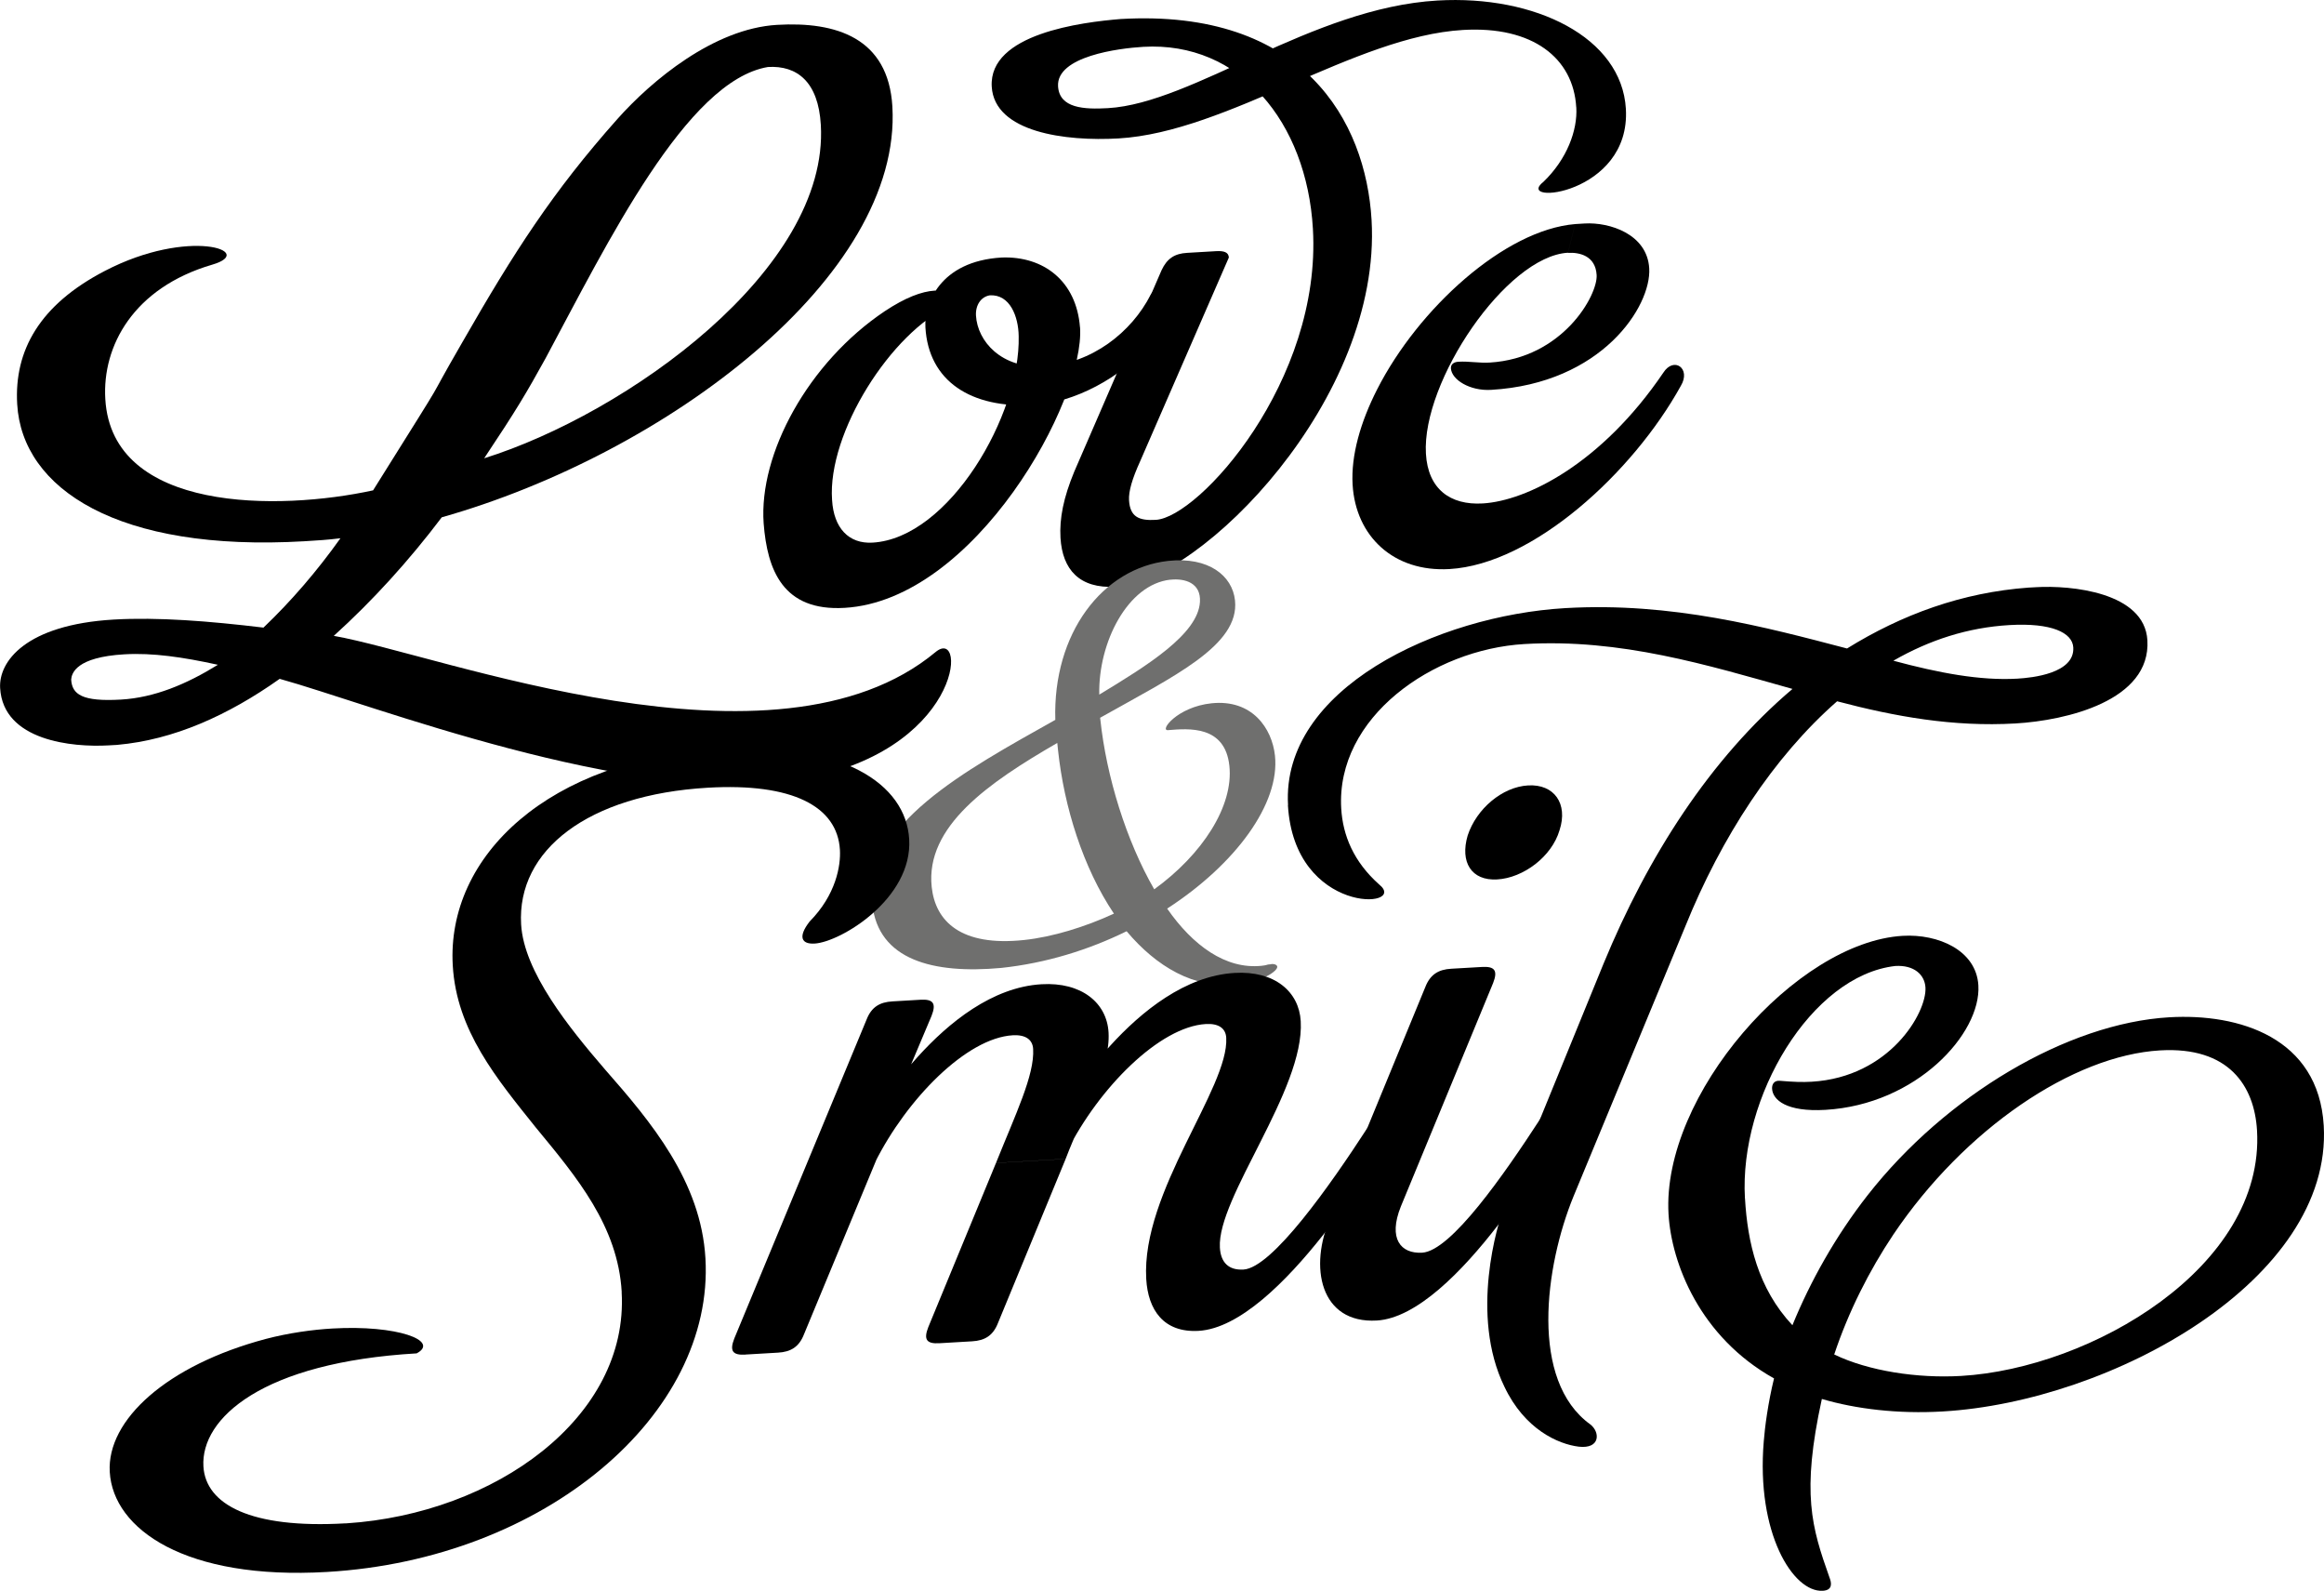 <svg fill="none" height="362" viewBox="0 0 529 362" width="529" xmlns="http://www.w3.org/2000/svg" xmlns:xlink="http://www.w3.org/1999/xlink"><clipPath id="a"><path d="m0 0h529v362h-529z"/></clipPath><g clip-path="url(#a)"><path d="m180.87 177.613c-37.282 5.791-96.763-17.479-117.205-23.136-11.777 8.337-24.135 13.876-36.939 15.022l-.402.03-.596.03-.998.059c-8.219.477-24.001-1.012-24.701-13.042-.357-6.014 5.792-14.411 25.847-15.587 10.02-.581 21.738.342 34.095 1.831 6.283-6 12.134-12.774 17.524-20.337-2.799.357-5.196.506-8.204.685-42.493 2.486-64.26-11.94-65.377-31.19-.715-12.223 5.122-22.63 19.951-30.327 19.132-9.96 34.736-4.437 24.462-1.429-18.001 5.27-25.073 18.565-24.358 30.58 1.504 25.861 39.5 25.459 60.955 20.784 19.876-31.726 10.124-16.079 20.353-33.766 11.688-20.396 20.532-34.183 35.257-50.738 7.742-8.695 21.931-20.59 36.358-21.424 13.43-.789 25.311 2.948 26.234 18.58 2.263 38.694-51.515 79.04-102.569 93.481-7.474 9.885-15.782 19.027-24.581 26.977 24.179 4.228 100.544 33.959 136.992 3.677 7.295-6.059 6.179 23.166-32.086 29.225zm-153.34-18.416c7.623-.447 14.889-3.484 22.065-7.921-7.951-1.742-14.844-2.754-21.261-2.382-11.033.64-12.015 4.318-12.134 5.732.194 3.409 2.516 5.077 11.33 4.571zm159.31-130.776c-.566-9.826-5.42-13.563-12.03-13.176-18.522 3.097-36.493 39.944-50.637 66.311-4.363 7.891-6.566 11.642-13.966 22.734 32.398-10.139 78.554-42.996 76.633-75.869z" fill="#000"/><path d="m245.844 74.455c1.177 16.63-23.926 62.142-53.599 63.869-14.041.819-17.599-8.62-18.418-19.235-1.131-15.826 10.139-36.594 27.559-48.267 4.646-3.082 8.383-4.511 11.39-4.69 2.606-.149 4.258.551 4.512 1.548.044.804.253.998-.894 1.861-13.534 6.015-28.08 28.987-26.993 44.217.372 6.417 3.796 10.035 9.216 9.722 17.435-1.012 33.708-29.121 33.262-47.001-.06-4.422-1.966-9.543-6.581-9.275-.402.03-.596.03 2.709-8.605 9.634-.357 17.018 5.449 17.822 15.856zm16.482 3.26c-7.146 8.456-18.09 13.935-26.919 14.441-14.427.849-24.045-5.434-24.76-17.657-.298-5.211 3.142-15.067 17.375-15.9l-2.709 8.605c-1.995.313-3.291 2.203-3.157 4.615.343 5.806 5.732 12.134 15.559 11.568 10.824-.625 19.862-7.801 24.194-16.302 3.321-5.226 5.703 4.69.417 10.63z" fill="#000"/><path d="m358.791 24.416c-.655-11.226-9.931-18.535-25.773-17.598-24.655 1.444-53.555 23.24-78.419 24.684-12.03.7-28.244-1.37-28.855-11.791-.699-12.029 20.473-14.665 29.48-15.394l2.442.462 2.561 5.881c-5.613.328-19.787 2.159-19.385 8.977.298 5.017 5.94 5.285 11.36 4.973 19.445-1.131 46.334-22.823 75.01-24.491 22.259-1.295 41.927 8.412 42.88 24.654 1.146 19.637-25.669 22.019-18.745 16.585 5.33-5.136 7.772-11.717 7.459-16.928zm-104.877 109.099c-8.219.476-12.09-3.915-12.521-11.136-.253-4.407.67-9.097 3.141-15.067l19.862-45.81c1.251-2.695 2.993-3.796 5.807-3.96l6.61-.387c1.802-.104 2.829.238 2.903 1.444l-20.219 46.435c-1.786 3.931-2.62 6.789-2.501 8.799.223 3.812 2.293 4.69 6.09 4.467 9.826-.566 37.787-31.578 35.763-66.252-1.415-24.252-16.572-42.684-38.622-41.388l-5.196-6.327c41.703-2.427 55.863 23.285 57.173 45.736 2.367 40.689-38.845 82.316-58.29 83.447z" fill="#000"/><path d="m356.9 57.511c-14.026.819-33.292 29.299-32.324 45.736.462 8.024 5.509 11.746 12.923 11.315 10.021-.581 27.039-9.022 41.109-29.746 2.397-3.767 6.372-.983 3.99 2.993-10.914 19.741-33.634 40.585-52.677 41.686-12.626.73-21.351-7.399-22.035-19.235-.387-6.61 1.786-14.188 5.583-21.647 9.38-18.446 29.063-36.297 45.068-37.622l-1.637 6.536zm1.623-6.521c.804-.045 1.608-.089 2.203-.134 5.613-.328 14.219 2.382 14.68 10.213.507 8.62-10.749 26.173-36.001 27.647-4.809.283-8.978-2.293-9.141-4.898-.045-.804.521-1.444 1.727-1.504 2.412-.134 4.645.328 7.057.194 16.646-.968 24.656-15.32 24.388-19.92-.253-4.407-3.931-5.196-6.536-5.047l1.637-6.536z" fill="#000"/><path d="m289.32 219.388c.848-.09 1.384.223 1.414.595.104.983-3.454 3.454-9.186 4.065-9.752 1.042-18.328-4.095-25.103-12.134-8.68 4.258-18.343 7.265-28.586 8.352-15.514 1.414-27.947-1.831-29.301-14.516-1.921-18.044 21.067-30.371 41.658-41.939-.61-19.667 10.75-34.57 25.758-36.178 9.142-.967 14.547 3.38 15.142 8.993 1.087 10.243-13.951 17.27-30.701 26.709l.045.372c1.385 13.057 5.911 27.617 12.268 38.664 10.988-7.95 18.09-18.953 17.108-28.094-.983-9.275-9.291-8.501-13.936-8.129-2.07.224 2.025-5.27 9.841-6.104 9.276-.982 13.802 5.688 14.472 11.911 1.161 10.853-8.844 24.624-24.537 34.808 5.822 8.382 13.326 13.875 21.5 13.012.372-.045.848-.09 1.444-.283l.73-.074zm-35.763-11.479c-7.043-10.481-11.345-24.327-12.715-37.13l-.179-1.712c-15.693 9.066-30.046 18.997-28.586 32.768.833 7.801 6.625 13.607 21.023 12.074 6.461-.685 13.876-2.963 20.457-6zm12.879-76.003c-9.753 1.042-16.482 14.337-16.214 26.158 10.898-6.595 22.467-13.741 22.914-21.066.283-4.347-3.41-5.434-6.715-5.077z" fill="#6f6f6e"/><g fill="#000"><path d="m141.518 294.008c-.878-15.007-10.213-26.114-19.564-37.443-8.918-11.137-18.03-22.049-18.894-36.848-1.459-24.937 21.842-47.061 60.926-49.339 27.678-1.607 42.224 7.921 42.969 20.605.789 13.519-15.589 23.374-21.515 23.732-2.963.178-3.901-1.474-1.146-5.018 6-6.074 7.102-12.714 6.893-16.302-.58-9.93-10.854-15.26-30.075-14.143-27.261 1.593-43.475 14.188-42.493 31.1.626 10.779 10.914 23.523 19.103 33.022 10.452 11.895 21.842 25.443 22.854 42.966 2.07 35.493-36.493 68.485-86.147 71.373-32.115 1.876-48.686-9.662-49.446-22.763-.685-11.836 12.998-24.283 35.54-30.268 5.226-1.369 10.69-2.114 15.127-2.367 14.785-.863 24.537 2.814 19.192 5.658-35.078 2.039-49.178 14.739-48.538 25.726.506 8.665 10.794 14.203 32.339 12.952h.208c33.798-2.188 64.32-24.118 62.652-52.628z"/><path d="m169.688 308.255c-2.963.178-3.648-.849-2.546-3.663l30.105-72.564c1.102-2.828 2.948-3.989 5.911-4.153l6.343-.372c2.963-.179 3.647.848 2.546 3.662l-5.777 13.697.7 1.012-23.971 57.78c-1.102 2.814-2.948 3.99-5.911 4.154l-7.4.432zm57.024-43.607c4.437-11.077 8.799-20.009 8.457-25.935-.119-2.114-1.682-3.29-4.63-3.126-10.557.61-24.165 14.545-31.386 28.972l-1.757-8.382s17.271-30.893 39.679-32.203c9.082-.536 14.874 4.213 15.261 10.973.461 8.024-5.539 17.701-9.767 28.763l-15.842.923zm15.857-.923-15.41 37.354c-1.102 2.814-2.948 3.99-5.911 4.153l-7.4.432c-2.963.179-3.648-.848-2.546-3.662l15.41-37.354 15.842-.923zm36.552-27.573c-.119-2.114-1.683-3.29-4.631-3.126-10.556.61-24.373 14.56-31.594 28.972l-1.757-8.382s17.495-30.907 39.888-32.217c9.082-.536 14.665 4.228 15.052 10.987.908 15.632-19.072 40.123-18.402 51.527.193 3.379 1.995 5.181 5.375 4.987 6.551-.387 19.861-19.384 28.02-31.949 2.74-3.975 7.102-1.682 4.422 3.141 0 0-24.06 41.686-42.656 42.758-8.025.462-11.524-4.838-11.926-11.806-1.161-19.86 18.879-43.502 18.209-54.906z"/><path d="m354.994 257.799s-23.435 41.642-41.599 42.699c-12.894.744-15.559-12.238-10.497-23.553l21.544-52.346c1.102-2.814 2.948-3.99 5.911-4.154l6.968-.402c2.963-.178 3.648.849 2.546 3.663l-20.993 50.827c-2.963 7.385 0 10.809 4.854 10.526 6.551-.387 18.67-17.836 26.844-30.401 2.68-4.824 7.534-1.712 4.422 3.126zm-7.161-79.07c5.911-.342 9.142 4.124 7.161 10.184-1.771 6.044-8.263 10.868-14.189 11.21-5.911.343-8.501-3.96-6.729-9.989 1.98-6.045 7.831-11.062 13.757-11.405z"/><path d="m293.191 183.196c-1.549-26.411 33.946-43.101 63.099-44.813 24.298-1.414 45.619 4.333 64.141 9.186 12.477-7.727 26.174-12.759 41.376-13.86l.64-.03 1.057-.06c7.817-.461 24.656 1.102 25.296 12.089.804 13.727-18.432 18.253-30.06 18.923-14.16.819-27.44-1.578-40.572-5.047-14.517 12.714-26.383 31.011-34.542 51.199l-25.46 61.473c-6.492 15.855-10.065 41.924 3.871 51.914 2.218 1.771 2.233 5.598-2.68 5.032-4.705-.581-12.313-3.945-16.914-13.637-7.951-16.288-1.534-37.22-.06-40.912l22.632-55.384c10.035-24.326 24.209-46.569 42.998-62.499-19.4-5.434-39.038-11.494-61.014-10.213-20.919 1.221-42.91 16.704-41.704 37.413.358 6.134 2.829 12.134 8.636 17.3 6.893 5.538-19.311 7.057-20.77-18.074zm137.796-32.843c10.333 2.784 19.772 4.571 28.214 4.08 3.38-.194 13.073-1.191 12.73-7.102-.193-3.38-4.988-5.643-14.502-5.092s-18.238 3.395-26.457 8.114z"/><path d="m397.204 272.731c.581 9.93 2.889 20.397 10.795 28.838 4.079-9.99 9.841-20.292 17.137-29.612 17.762-22.659 45.41-39.111 68.652-40.465 15.842-.923 33.976 4.585 35.152 24.654 2.04 35.076-48.269 62.812-86.727 65.045-10.139.596-19.743-.55-27.514-2.843-4.69 21.468-2.323 29.18 1.727 40.599.491 1.236.804 2.918-1.519 3.052-6.76.387-15.187-13.101-13.43-33.989.238-3.186.968-8.754 2.338-14.337-16.869-9.409-23.361-26.188-24.016-37.398-1.578-27.037 29.033-61.905 53.332-63.319 8.025-.461 16.72 3.261 17.196 11.285.641 10.987-14.099 27.111-34.81 28.317-8.873.521-12-2.263-12.149-4.809-.059-1.057.521-1.935 1.802-1.801 2.977.253 5.107.342 7.221.208 17.747-1.042 26.219-15.736 25.891-21.438-.178-2.963-2.635-5.152-6.863-4.899-19.162 2.174-35.57 29.851-34.23 52.868zm33.768 8.203c-5.464 8.159-10.214 17.553-13.459 27.29 7.846 3.782 18.968 5.464 28.899 4.883 29.584-1.727 69.143-24.803 67.342-55.859-.596-10.139-6.417-19.131-22.05-18.223-19.862 1.161-44.533 17.865-60.732 41.909z"/></g></g></svg>